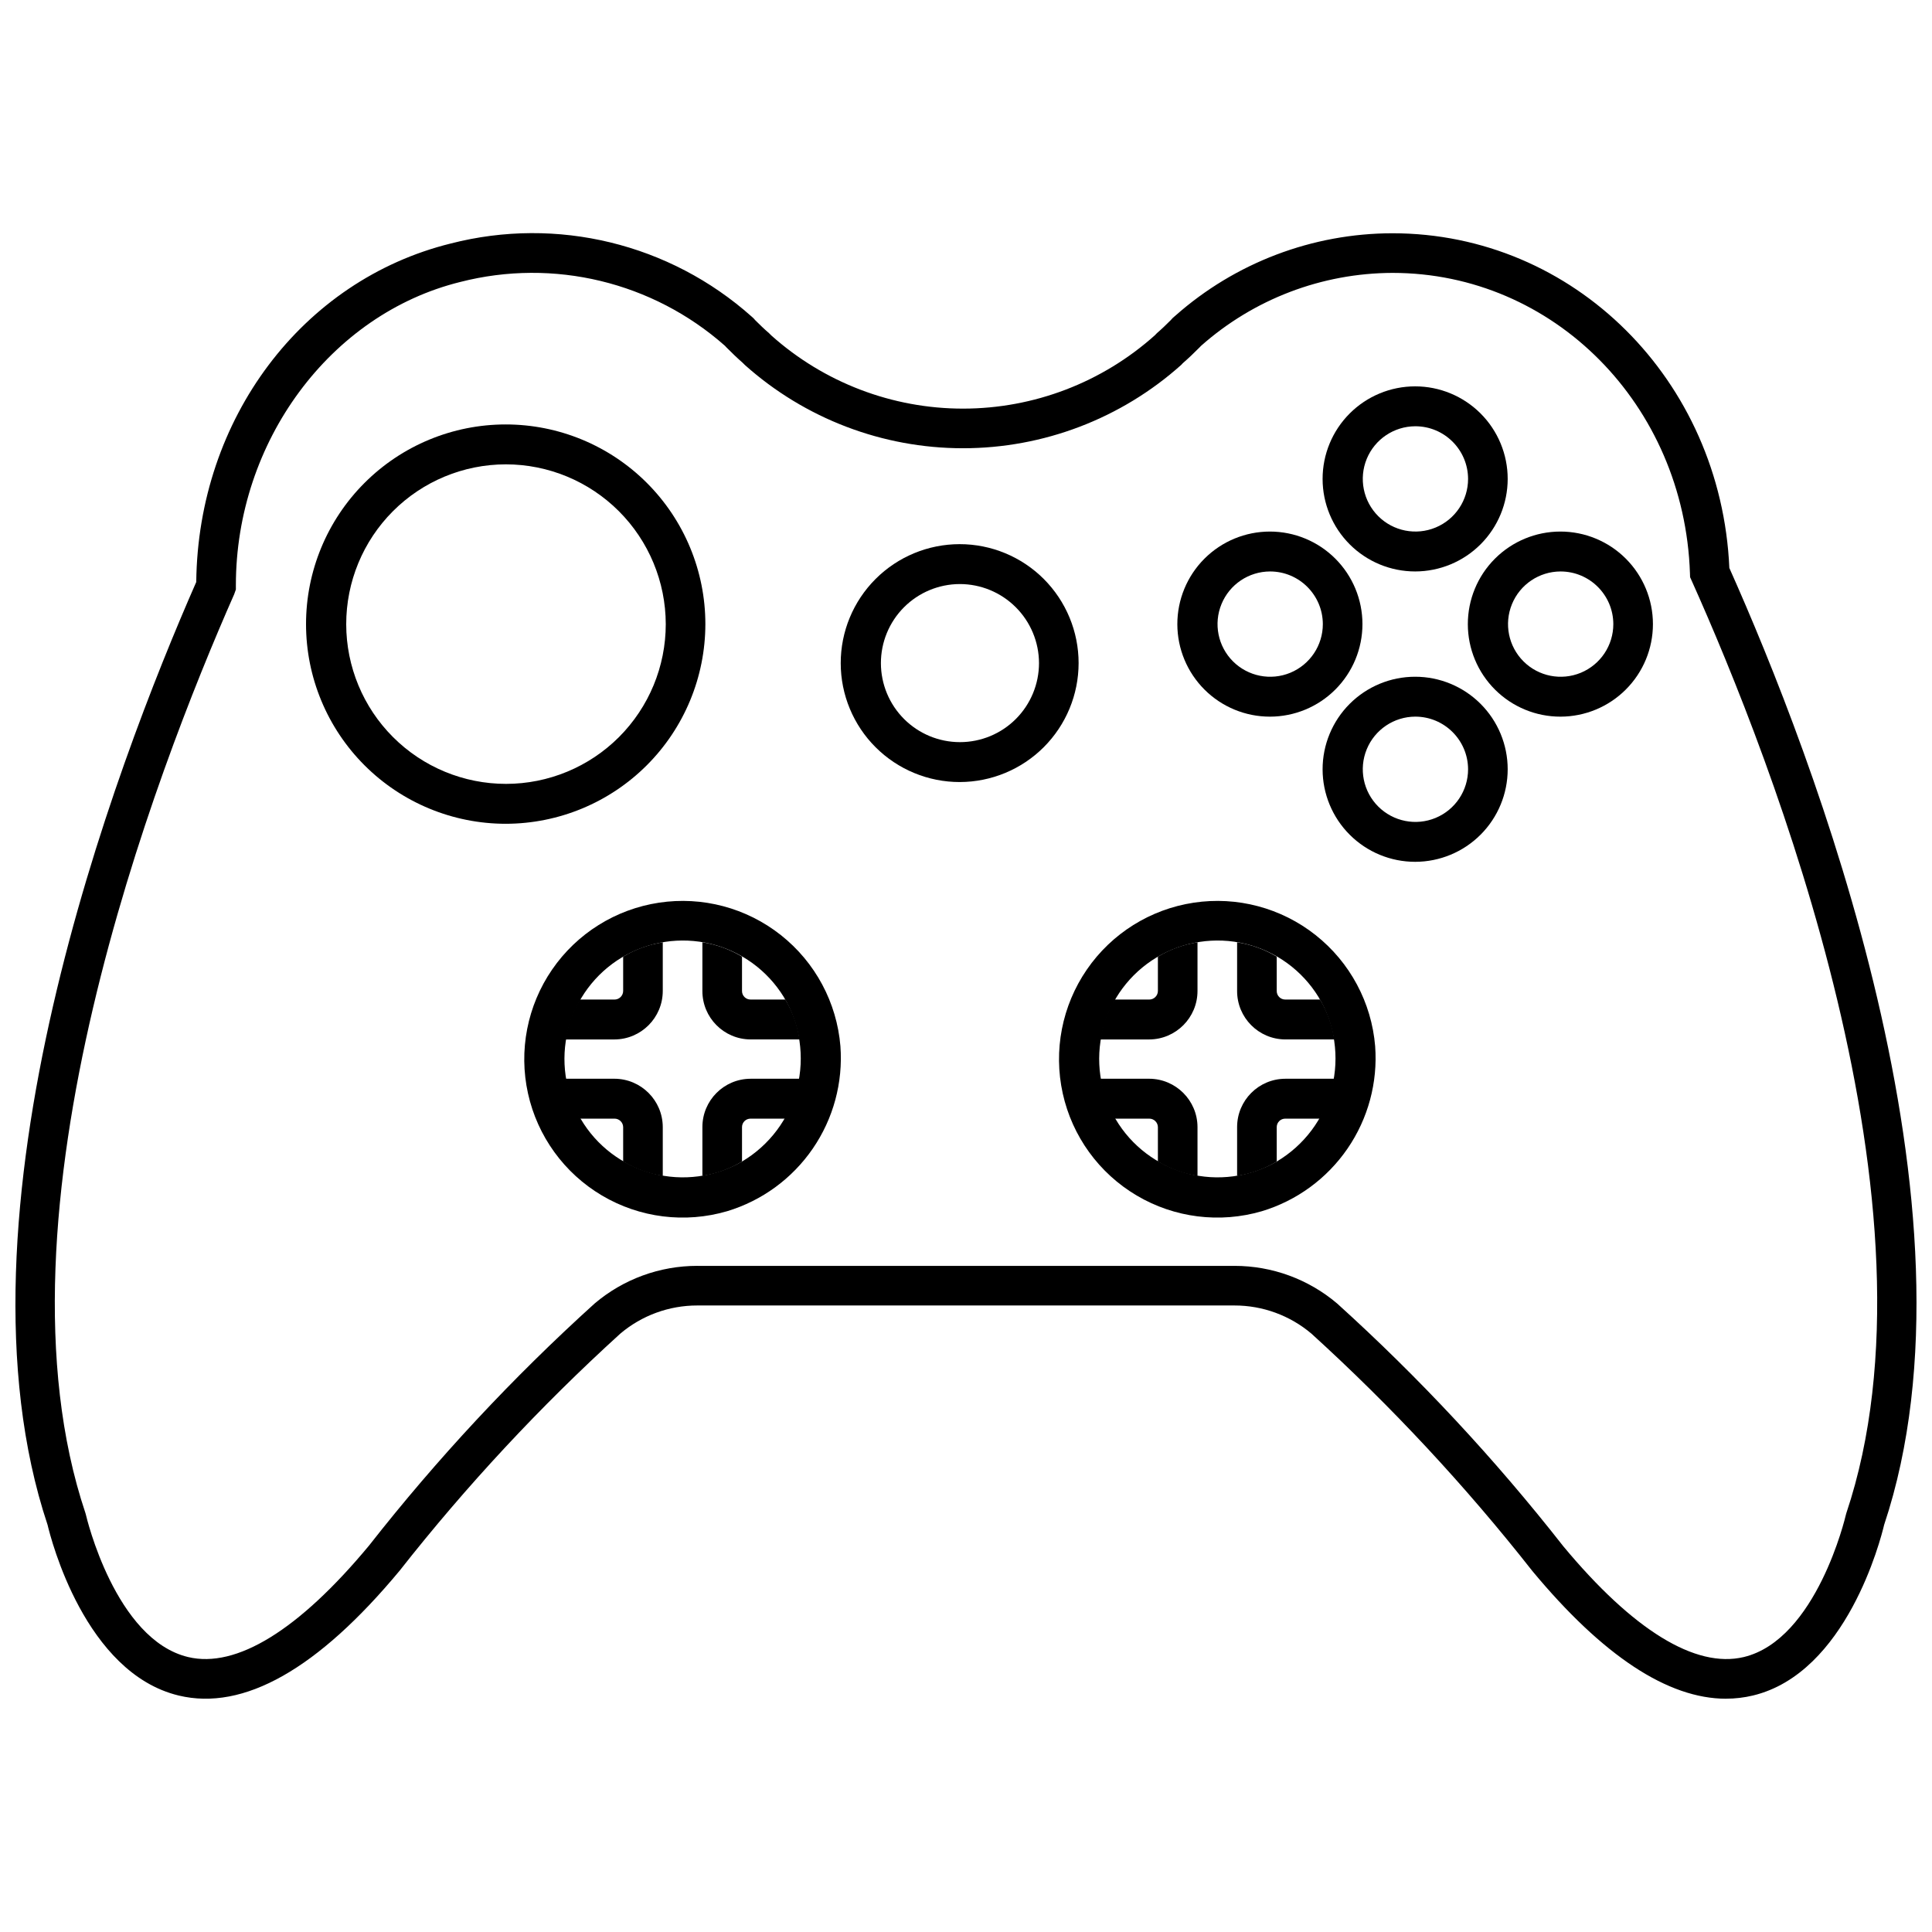 <?xml version="1.0" encoding="UTF-8"?>
<!-- Uploaded to: SVG Repo, www.svgrepo.com, Generator: SVG Repo Mixer Tools -->
<svg width="800px" height="800px" version="1.1" viewBox="144 144 512 512" xmlns="http://www.w3.org/2000/svg">
 <defs>
  <clipPath id="a">
   <path d="m148.09 205h503.81v390h-503.81z"/>
  </clipPath>
 </defs>
 <path d="m519.06 295.44c-6.508 0.008-12.75-2.57-17.355-7.164-4.606-4.598-7.195-10.832-7.203-17.34-0.004-6.508 2.574-12.75 7.172-17.352 4.598-4.606 10.836-7.191 17.344-7.195 6.508-0.004 12.746 2.582 17.348 7.18 4.602 4.602 7.188 10.84 7.188 17.348-0.004 6.496-2.586 12.727-7.176 17.324-4.59 4.598-10.82 7.188-17.316 7.199zm0-38.477c-5.637 0.02-10.711 3.43-12.859 8.641-2.144 5.215-0.941 11.211 3.055 15.191 3.992 3.981 9.988 5.168 15.195 3.004 5.211-2.16 8.605-7.246 8.605-12.883-0.023-7.715-6.281-13.957-13.996-13.953z"/>
 <path d="m519.06 372.39c-6.508 0.008-12.75-2.566-17.355-7.164-4.606-4.594-7.195-10.832-7.203-17.34-0.004-6.504 2.574-12.746 7.172-17.352 4.598-4.602 10.836-7.191 17.344-7.191 6.508-0.004 12.746 2.578 17.348 7.18 4.602 4.598 7.188 10.84 7.188 17.344-0.004 6.496-2.586 12.73-7.176 17.324-4.59 4.598-10.82 7.188-17.316 7.199zm0-38.477c-5.637 0.02-10.711 3.43-12.859 8.645-2.144 5.215-0.941 11.207 3.055 15.188 3.992 3.981 9.988 5.168 15.195 3.008 5.211-2.164 8.605-7.246 8.605-12.887-0.023-7.711-6.281-13.953-13.996-13.953z"/>
 <path d="m557.55 333.92c-6.508 0.008-12.75-2.566-17.355-7.164-4.606-4.594-7.199-10.832-7.203-17.34-0.004-6.508 2.574-12.75 7.172-17.352 4.598-4.606 10.836-7.191 17.344-7.195 6.508-0.004 12.746 2.578 17.348 7.18 4.602 4.602 7.188 10.84 7.188 17.348 0 6.496-2.582 12.73-7.176 17.328-4.59 4.598-10.82 7.184-17.316 7.195zm0-38.477c-5.641 0.016-10.715 3.43-12.859 8.645-2.144 5.215-0.941 11.207 3.055 15.188 3.992 3.984 9.988 5.168 15.199 3.008 5.207-2.164 8.602-7.25 8.602-12.887-0.02-7.715-6.281-13.957-13.996-13.953z"/>
 <path d="m480.57 333.92c-6.508 0.012-12.75-2.566-17.355-7.16-4.609-4.598-7.199-10.836-7.207-17.34-0.004-6.508 2.574-12.75 7.172-17.355s10.836-7.191 17.344-7.195c6.508-0.004 12.75 2.578 17.352 7.18 4.602 4.602 7.188 10.84 7.188 17.348-0.004 6.496-2.582 12.727-7.176 17.328-4.59 4.598-10.82 7.184-17.316 7.195zm0-38.477c-5.641 0.016-10.715 3.426-12.859 8.641-2.148 5.215-0.945 11.211 3.051 15.191 3.992 3.981 9.992 5.168 15.199 3.008 5.207-2.164 8.605-7.25 8.605-12.887-0.023-7.715-6.281-13.957-13.996-13.953z"/>
 <path d="m398.35 351.25c-8.359 0.008-16.383-3.309-22.301-9.215s-9.246-13.926-9.25-22.285c-0.008-8.363 3.312-16.383 9.223-22.301 5.906-5.914 13.926-9.238 22.289-9.242 8.359-0.004 16.383 3.316 22.297 9.227 5.91 5.914 9.234 13.934 9.234 22.293-0.004 8.355-3.324 16.363-9.227 22.273-5.906 5.91-13.91 9.234-22.266 9.25zm0-52.469c-5.551 0.012-10.871 2.227-14.793 6.16-3.918 3.934-6.117 9.266-6.109 14.816 0.008 5.555 2.223 10.875 6.152 14.801 3.93 3.922 9.258 6.121 14.812 6.117 5.551-0.004 10.879-2.211 14.801-6.141 3.926-3.93 6.133-9.254 6.133-14.809-0.012-5.559-2.231-10.887-6.168-14.812-3.934-3.93-9.266-6.133-14.828-6.133z"/>
 <path d="m278.04 362.31c-14.035 0.004-27.496-5.566-37.426-15.484-9.926-9.922-15.508-23.379-15.512-37.414-0.004-14.035 5.566-27.496 15.488-37.422 9.922-9.93 23.383-15.508 37.418-15.508 14.035-0.004 27.496 5.57 37.422 15.496 9.922 9.922 15.5 23.383 15.5 37.418-0.012 14.023-5.59 27.473-15.504 37.391-9.914 9.922-23.359 15.504-37.387 15.523zm0-95.254c-11.227 0.012-21.988 4.484-29.918 12.43-7.93 7.945-12.379 18.719-12.371 29.945 0.012 11.227 4.477 21.988 12.422 29.922 7.941 7.934 18.711 12.387 29.938 12.383s21.992-4.469 29.93-12.406c7.934-7.941 12.395-18.707 12.395-29.934-0.02-11.234-4.496-22-12.441-29.938-7.949-7.938-18.719-12.398-29.953-12.402z"/>
 <path d="m508.43 421.26c-0.953-11.582-6.672-22.25-15.785-29.457-9.113-7.211-20.809-10.32-32.301-8.582-11.492 1.734-21.75 8.156-28.328 17.738-6.578 9.578-8.887 21.461-6.379 32.809 2.504 11.348 9.605 21.145 19.609 27.062s22.012 7.418 33.164 4.152c9.23-2.785 17.234-8.637 22.691-16.586 5.461-7.949 8.043-17.52 7.328-27.137zm-26.086 30.559h0.004c-7.168 4.129-15.676 5.266-23.672 3.156-8-2.106-14.844-7.289-19.039-14.414-4.199-7.129-5.414-15.625-3.383-23.641 2.031-8.02 7.148-14.91 14.234-19.176 7.09-4.266 15.574-5.562 23.609-3.606 8.039 1.961 14.977 7.012 19.309 14.055 4.344 7.246 5.621 15.926 3.543 24.113-2.074 8.188-7.332 15.211-14.602 19.512z"/>
 <path d="m497.62 419.46h-13.02c-7.062-0.035-12.77-5.781-12.754-12.848v-12.898c3.715 0.582 7.277 1.871 10.5 3.805v9.094c-0.008 0.602 0.227 1.184 0.652 1.609 0.422 0.43 1 0.668 1.602 0.664h9.238c1.922 3.254 3.207 6.84 3.781 10.574z"/>
 <path d="m497.62 429.88c-0.574 3.734-1.859 7.324-3.781 10.574h-9.238c-0.594-0.004-1.164 0.227-1.586 0.641-0.426 0.418-0.664 0.984-0.668 1.578v9.148c-3.223 1.934-6.785 3.227-10.5 3.805v-12.953c0.008-7.047 5.707-12.766 12.754-12.793z"/>
 <path d="m461.35 442.67v12.953c-3.711-0.578-7.273-1.871-10.496-3.805v-9.148c-0.035-1.246-1.062-2.234-2.309-2.219h-9.184c-1.922-3.25-3.207-6.84-3.781-10.574h12.965c7.059 0.023 12.777 5.738 12.805 12.793z"/>
 <path d="m461.35 393.72v12.898c-0.004 7.078-5.731 12.82-12.805 12.848h-12.965c0.574-3.734 1.859-7.32 3.781-10.574h9.184c1.266 0.012 2.297-1.008 2.309-2.273v-9.094c3.223-1.934 6.785-3.223 10.496-3.805z"/>
 <path d="m366.72 421.26c-0.953-11.582-6.672-22.25-15.785-29.457-9.113-7.211-20.812-10.32-32.301-8.582-11.492 1.734-21.75 8.156-28.328 17.738-6.578 9.578-8.891 21.461-6.383 32.809 2.508 11.348 9.609 21.145 19.613 27.062 10.004 5.918 22.012 7.418 33.164 4.152 9.23-2.785 17.234-8.637 22.691-16.586 5.461-7.949 8.043-17.52 7.328-27.137zm-26.086 30.559h0.004c-7.168 4.129-15.676 5.266-23.672 3.156-8-2.106-14.844-7.289-19.043-14.414-4.195-7.129-5.41-15.625-3.379-23.641 2.031-8.02 7.148-14.91 14.234-19.176 7.09-4.266 15.574-5.562 23.609-3.606 8.035 1.961 14.977 7.012 19.309 14.055 4.344 7.246 5.617 15.926 3.543 24.113-2.074 8.188-7.332 15.211-14.602 19.512z"/>
 <path d="m355.91 419.46h-13.016c-7.066-0.035-12.77-5.781-12.754-12.848v-12.898c3.715 0.582 7.277 1.871 10.5 3.805v9.094c-0.008 0.602 0.227 1.184 0.652 1.609 0.422 0.43 1 0.668 1.602 0.664h9.238c1.922 3.254 3.203 6.84 3.777 10.574z"/>
 <path d="m355.91 429.88c-0.574 3.734-1.855 7.324-3.777 10.574h-9.238c-0.594-0.004-1.164 0.227-1.586 0.641-0.426 0.418-0.664 0.984-0.668 1.578v9.148c-3.223 1.934-6.785 3.227-10.5 3.805v-12.953c0.008-7.047 5.707-12.766 12.754-12.793z"/>
 <path d="m319.64 442.67v12.953c-3.711-0.578-7.273-1.871-10.496-3.805v-9.148c-0.035-1.246-1.062-2.234-2.309-2.219h-9.188c-1.922-3.25-3.203-6.84-3.777-10.574h12.965c7.059 0.023 12.777 5.738 12.805 12.793z"/>
 <path d="m319.64 393.72v12.898c-0.008 7.078-5.731 12.82-12.805 12.848h-12.965c0.574-3.734 1.855-7.32 3.777-10.574h9.188c1.266 0.012 2.297-1.008 2.309-2.273v-9.094c3.219-1.934 6.785-3.223 10.496-3.805z"/>
 <g clip-path="url(#a)">
  <path d="m601.43 594.18c-15.418 0-32.645-11.34-51.324-33.828-17.734-22.57-37.32-43.613-58.559-62.922-5.703-4.828-12.93-7.473-20.402-7.465h-142.36c-7.473-0.008-14.703 2.637-20.402 7.465-21.199 19.266-40.754 40.27-58.453 62.789-21.715 26.148-41.391 37.242-58.551 33.121-24.836-5.965-33.875-41.449-34.773-45.238-27.348-81.996 18.043-201.26 39.402-249.86 0.469-43.289 28.07-79.992 67.445-89.711 28.145-7.242 58.047 0.02 79.738 19.363 0.355 0.285 0.68 0.613 0.965 0.973 1.172 1.172 2.383 2.344 3.641 3.422l0.609 0.605h-0.004c13.984 12.5 32.082 19.402 50.836 19.395 18.754-0.008 36.844-6.93 50.816-19.438l0.543-0.562c1.258-1.082 2.473-2.254 3.648-3.43h-0.004c0.367-0.445 0.781-0.844 1.238-1.191 15.871-14.055 36.332-21.824 57.535-21.848 48.059 0 87.086 38.875 89.281 88.703 21.977 49.195 68.836 170.19 41.023 253.57-0.898 3.797-9.941 39.277-34.773 45.238-2.332 0.559-4.723 0.84-7.121 0.84zm-272.64-114.71h142.36c9.965-0.008 19.605 3.523 27.203 9.969 21.777 19.695 41.828 41.219 59.938 64.336 18.461 22.219 35.008 32.406 47.801 29.367 19.344-4.625 26.992-37.297 27.066-37.625l0.141-0.512c26.988-80.41-19.672-199.6-40.984-247.11l-0.422-0.941-0.035-1.031c-1.504-44.633-36.133-79.602-78.832-79.602-18.715 0.051-36.77 6.934-50.766 19.359l-0.348 0.367c-1.426 1.438-2.914 2.871-4.449 4.199l-0.445 0.473c-15.902 14.215-36.484 22.07-57.812 22.07s-41.91-7.856-57.812-22.07l-0.562-0.562c-1.418-1.238-2.906-2.672-4.332-4.109l-0.375-0.406c-19.129-16.926-45.406-23.262-70.145-16.918-34.461 8.508-59.469 42.32-59.469 80.395v1.105l-0.445 1.254c-20.695 46.879-65.961 164.44-39.418 243.52l0.141 0.512c0.078 0.328 7.723 33 27.066 37.625 12.773 3.059 29.34-7.141 47.906-29.496v0.004c18.078-23.07 38.094-44.551 59.832-64.207 7.598-6.445 17.238-9.977 27.203-9.969zm7.473-243.7c0.074 0.07 0.148 0.137 0.23 0.199z"/>
 </g>
</svg>
